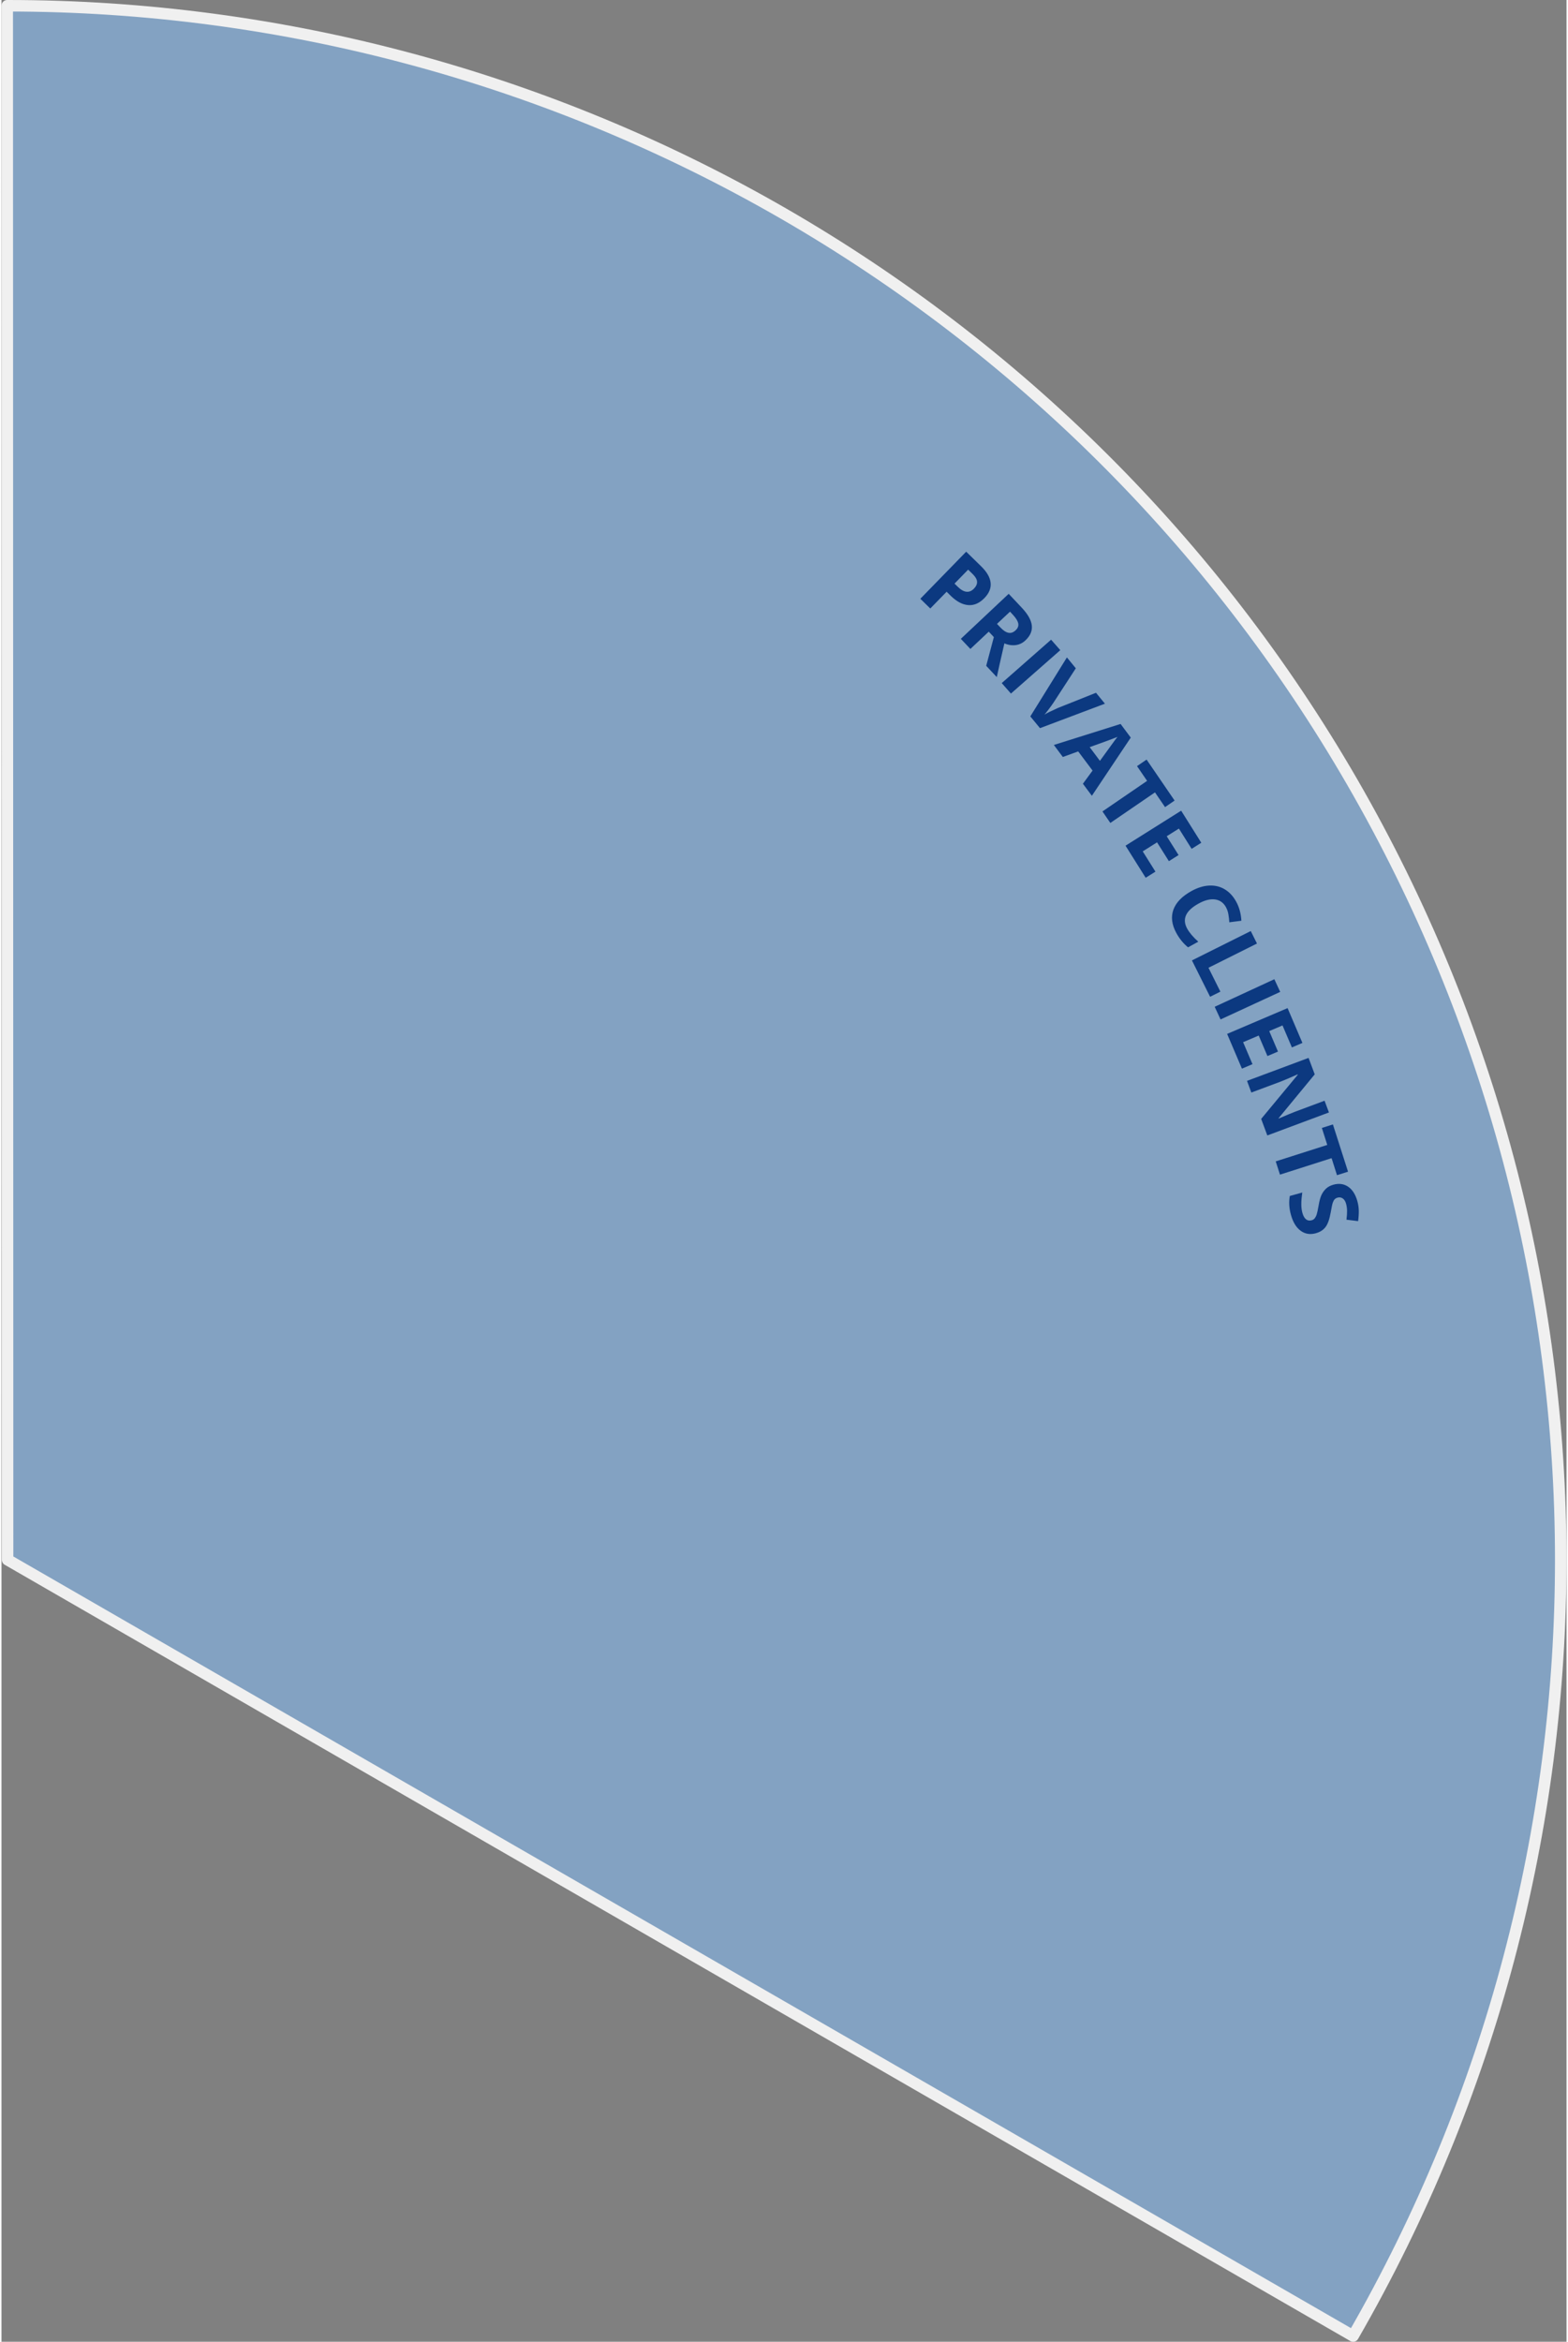 <?xml version="1.0" encoding="UTF-8"?><svg xmlns="http://www.w3.org/2000/svg" id="Layer_26936f6b09981d" data-name="Layer 2" viewBox="0 0 272.06 406.86" aria-hidden="true" width="272px" height="406px">
  <rect x="0" y="0" width="272.06" height="406.86" fill="#808080" stroke="none"/>
  <defs><linearGradient class="cerosgradient" data-cerosgradient="true" id="CerosGradient_id308a79f61" gradientUnits="userSpaceOnUse" x1="50%" y1="100%" x2="50%" y2="0%"><stop offset="0%" stop-color="#d1d1d1"/><stop offset="100%" stop-color="#d1d1d1"/></linearGradient><linearGradient/>
    <style>
      .cls-1-6936f6b09981d{
        fill: none;
        stroke: #f0f0f0;
        stroke-linejoin: round;
        stroke-width: 2px;
      }

      .cls-2-6936f6b09981d{
        fill: #0c3980;
      }

      .cls-3-6936f6b09981d{
        fill: #83a2c2;
      }
    </style>
  </defs>
  <g id="Layer_1-26936f6b09981d" data-name="Layer 1">
    <path class="cls-3-6936f6b09981d" d="M1,1c96.44-.02,185.57,51.4,233.83,134.91,48.25,83.5,48.31,186.4.13,269.95L1.06,271,1,1Z"/>
    <path class="cls-1-6936f6b09981d" d="M1,1c96.44-.02,185.57,51.4,233.83,134.91,48.25,83.5,48.31,186.4.13,269.95L1.06,271,1,1Z"/>
    <g>
      <path class="cls-2-6936f6b09981d" d="M170.86,103.92c-.86.88-1.79,1.29-2.79,1.21-1-.07-2.01-.6-3.03-1.59l-.74-.73-2.84,2.91-1.73-1.69,7.97-8.18,2.61,2.55c.99.97,1.54,1.92,1.64,2.85.1.93-.26,1.82-1.09,2.67ZM165.68,101.4l.57.56c.53.52,1.03.8,1.5.85.47.05.9-.13,1.29-.53.4-.41.58-.81.55-1.23-.03-.41-.29-.85-.76-1.31l-.79-.77-2.37,2.43Z"/>
      <path class="cls-2-6936f6b09981d" d="M171.62,109.75l-3.19,3-1.66-1.76,8.32-7.82,2.28,2.42c1.06,1.13,1.64,2.16,1.74,3.09s-.27,1.79-1.11,2.58c-.49.46-1.05.74-1.69.82s-1.29-.01-1.97-.3c-.69,3.01-1.13,4.96-1.32,5.86l-1.84-1.96,1.33-4.99-.88-.94ZM173.06,108.4l.54.57c.52.56,1,.88,1.44.97s.85-.05,1.25-.43c.4-.37.55-.77.46-1.2s-.4-.93-.93-1.5l-.5-.54-2.25,2.11Z"/>
      <path class="cls-2-6936f6b09981d" d="M173.88,118.68l8.58-7.54,1.6,1.82-8.58,7.54-1.6-1.82Z"/>
      <path class="cls-2-6936f6b09981d" d="M190.27,120.37l1.55,1.89-11.29,4.25-1.68-2.04,6.36-10.25,1.55,1.89-3.89,5.98c-.23.35-.52.74-.85,1.18-.33.44-.57.73-.71.89.41-.26,1.18-.64,2.32-1.15l6.62-2.64Z"/>
      <path class="cls-2-6936f6b09981d" d="M187.99,136.17l1.68-2.29-2.5-3.33-2.67.97-1.56-2.09,11.6-3.65,1.77,2.37-6.76,10.11-1.56-2.09ZM190.95,132.19c1.51-2.09,2.37-3.27,2.57-3.54.2-.27.36-.48.49-.62-.64.26-2.25.86-4.84,1.78l1.78,2.38Z"/>
      <path class="cls-2-6936f6b09981d" d="M192.76,142.98l-1.37-2,7.76-5.31-1.75-2.56,1.66-1.14,4.87,7.12-1.66,1.14-1.75-2.56-7.76,5.31Z"/>
      <path class="cls-2-6936f6b09981d" d="M198.9,152.5l-3.5-5.57,9.67-6.08,3.5,5.57-1.68,1.06-2.21-3.52-2.12,1.33,2.06,3.27-1.68,1.06-2.06-3.27-2.49,1.57,2.21,3.52-1.69,1.06Z"/>
      <path class="cls-2-6936f6b09981d" d="M212.87,157.63c-.44-.8-1.08-1.25-1.92-1.36-.84-.11-1.8.13-2.87.73-2.23,1.23-2.88,2.68-1.96,4.35.39.7,1.03,1.46,1.93,2.26l-1.78.98c-.79-.63-1.47-1.46-2.03-2.47-.8-1.46-.97-2.81-.52-4.07.46-1.26,1.51-2.34,3.16-3.25,1.04-.57,2.06-.89,3.05-.94.99-.05,1.89.16,2.7.64.81.48,1.48,1.2,2,2.15.54.97.84,2.08.91,3.32l-2.1.27c-.03-.47-.08-.93-.16-1.39-.08-.45-.21-.86-.42-1.22Z"/>
      <path class="cls-2-6936f6b09981d" d="M206.95,166.86l10.22-5.1,1.08,2.17-8.43,4.21,2.07,4.15-1.79.89-3.15-6.31Z"/>
      <path class="cls-2-6936f6b09981d" d="M210.9,174.92l10.37-4.79,1.02,2.2-10.37,4.79-1.02-2.2Z"/>
      <path class="cls-2-6936f6b09981d" d="M215.64,185.68l-2.58-6.05,10.51-4.48,2.58,6.05-1.83.78-1.63-3.82-2.31.98,1.52,3.56-1.83.78-1.52-3.56-2.71,1.15,1.63,3.82-1.84.78Z"/>
      <path class="cls-2-6936f6b09981d" d="M220.05,197.28l-1.07-2.88,6.36-7.67-.02-.07c-1.4.62-2.4,1.05-3.01,1.28l-5.04,1.88-.75-2.03,10.7-3.99,1.07,2.86-6.29,7.63.02.05c1.36-.59,2.33-.99,2.91-1.21l5.07-1.89.76,2.04-10.7,3.99Z"/>
      <path class="cls-2-6936f6b09981d" d="M222.25,204.09l-.74-2.31,8.96-2.86-.94-2.95,1.92-.61,2.63,8.21-1.92.61-.94-2.96-8.96,2.86Z"/>
      <path class="cls-2-6936f6b09981d" d="M228.5,214.26c-.99.28-1.88.14-2.65-.42-.77-.56-1.33-1.47-1.69-2.75-.33-1.17-.39-2.27-.2-3.3l2.17-.6c-.12.83-.18,1.53-.17,2.08,0,.55.07,1.04.19,1.47.14.51.35.88.62,1.1.27.22.6.28.99.17.22-.06.39-.17.53-.34.13-.17.25-.39.34-.67.09-.28.21-.82.35-1.63.13-.76.29-1.35.49-1.77.2-.42.46-.78.79-1.09.33-.31.75-.53,1.27-.68.97-.27,1.83-.15,2.57.35.74.5,1.27,1.34,1.6,2.5.16.57.24,1.14.25,1.69s-.03,1.15-.12,1.79l-2.02-.25c.08-.65.11-1.19.1-1.6-.01-.41-.07-.8-.17-1.17-.12-.44-.32-.75-.59-.93s-.57-.22-.9-.13c-.21.06-.37.16-.5.29s-.23.33-.32.58-.21.81-.36,1.69c-.21,1.17-.5,2.01-.89,2.53-.39.52-.94.88-1.66,1.08Z"/>
    </g>
  </g>
</svg>